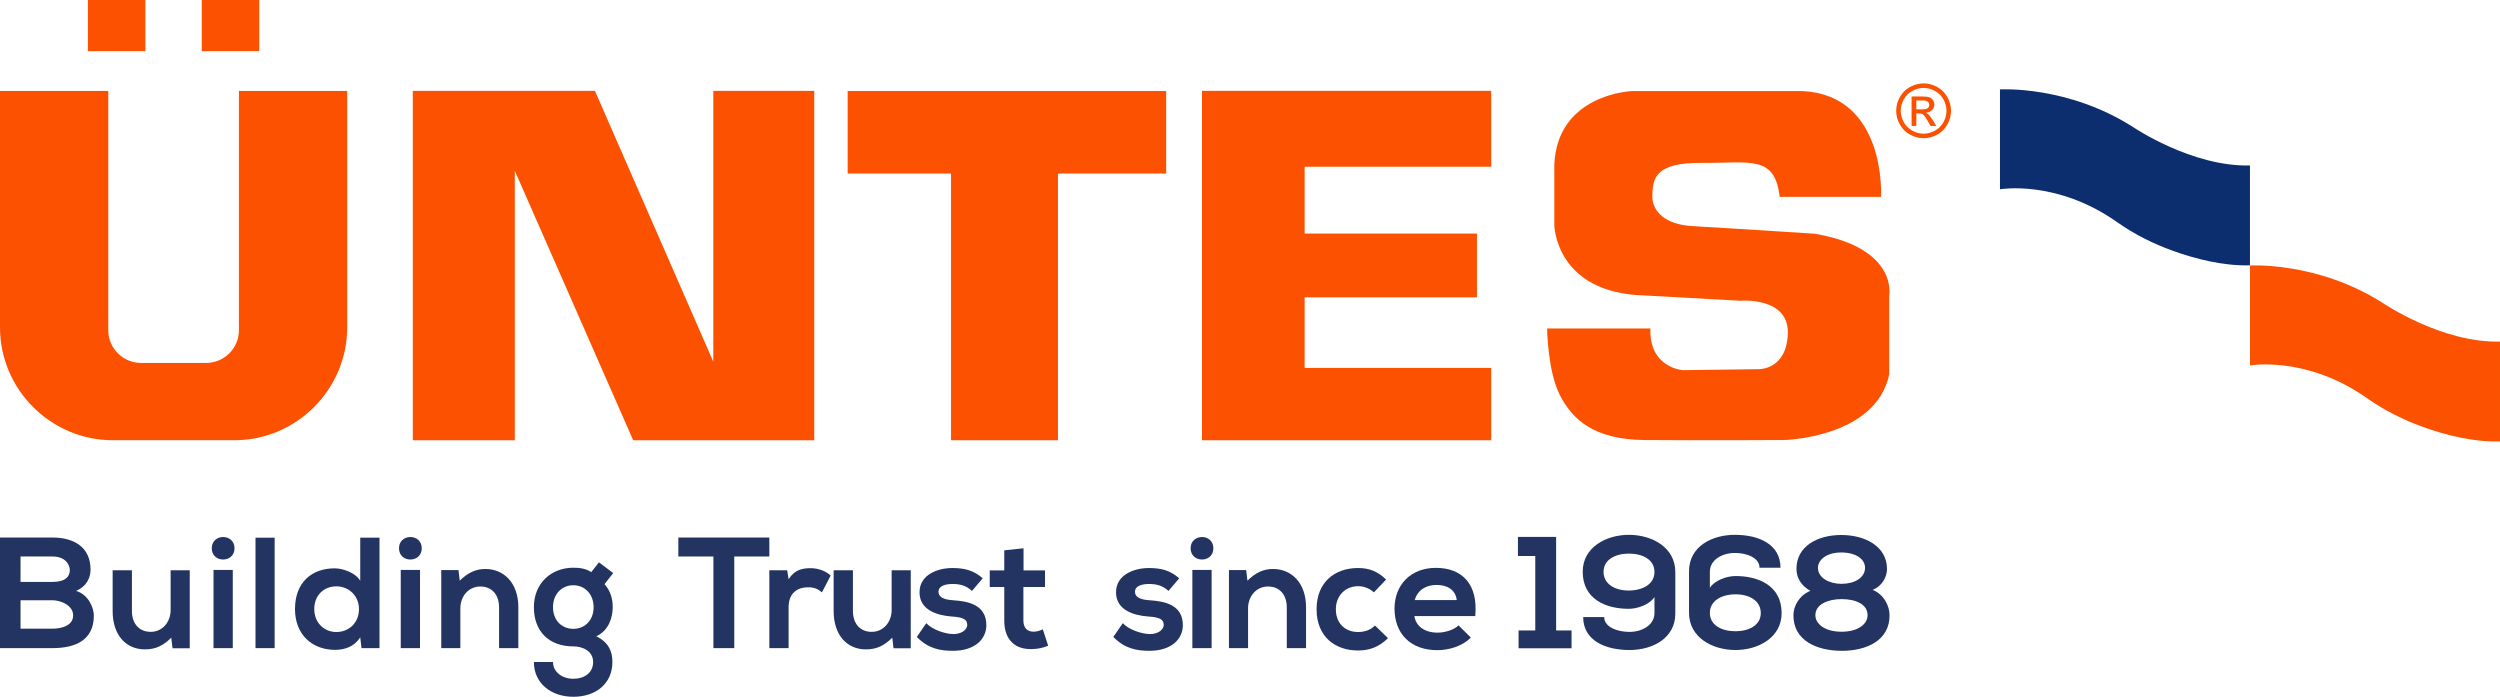 <svg xmlns="http://www.w3.org/2000/svg" xmlns:xlink="http://www.w3.org/1999/xlink" width="1902.62pt" height="530.282pt" viewBox="0 0 1902.62 530.282"><g><g id="Layer-1" data-name="Layer 1"><clipPath id="cp0"><path transform="matrix(1,0,0,-1,0,530.282)" d="M 0 530.282 L 1902.618 530.282 L 1902.618 0 L 0 0 Z "></path></clipPath><g clip-path="url(#cp0)"><path transform="matrix(1,0,0,-1,15.63,478.463)" d="M 0 0 L 24.29 0 C 30.78 0 40.042 2.164 40.042 10.098 C 40.042 17.676 30.78 21.641 24.29 21.641 L 0 21.641 Z M 0 35.592 L 24.29 35.592 C 34.271 35.592 37.516 39.797 37.516 44.609 C 37.516 48.457 34.388 54.947 24.29 54.947 L 0 54.947 Z M 53.269 44.971 C 53.269 38.475 50.141 32.224 42.323 28.739 C 52.187 25.734 55.789 15.273 55.789 9.981 C 55.789 -8.777 41.726 -14.788 24.29 -14.788 L -15.63 -14.788 L -15.63 69.378 L 24.29 69.378 C 40.884 69.378 53.269 61.923 53.269 44.971 " fill="#233462"></path><path transform="matrix(1,0,0,-1,100.399,433.977)" d="M 0 0 L 0 -31.02 C 0 -40.037 4.929 -46.89 14.308 -46.89 C 23.325 -46.89 29.459 -39.317 29.459 -30.295 L 29.459 0 L 44.007 0 L 44.007 -59.397 L 30.897 -59.397 L 29.938 -51.339 C 23.804 -57.35 18.156 -60.239 9.859 -60.239 C -4.327 -60.239 -14.671 -49.533 -14.671 -31.137 L -14.671 0 Z " fill="#233462"></path><path transform="matrix(1,0,0,-1,0,530.282)" d="M 162.495 37.031 L 177.16 37.031 L 177.16 96.545 L 162.495 96.545 Z M 178.482 113.017 C 178.482 101.597 161.168 101.597 161.168 113.017 C 161.168 124.442 178.482 124.442 178.482 113.017 " fill="#233462"></path><path transform="matrix(1,0,0,-1,0,530.282)" d="M 209.012 37.031 L 194.458 37.031 L 194.458 121.074 L 209.012 121.074 Z " fill="#233462"></path><path transform="matrix(1,0,0,-1,239.171,463.553)" d="M 0 0 C 0 -10.338 7.455 -17.437 16.834 -17.437 C 26.091 -17.437 34.026 -10.701 34.026 0 C 34.026 10.338 26.091 17.314 16.834 17.314 C 7.455 17.314 0 10.701 0 0 M 49.655 54.345 L 49.655 -29.698 L 35.949 -29.698 L 34.99 -21.524 C 30.418 -28.617 23.085 -31.02 15.87 -31.02 C -1.561 -31.02 -14.665 -19.477 -14.665 0 C -14.665 20.442 -1.801 31.02 15.513 31.02 C 21.764 31.02 31.505 27.652 34.99 21.524 L 34.99 54.345 Z " fill="#233462"></path><path transform="matrix(1,0,0,-1,0,530.282)" d="M 304.989 37.031 L 319.654 37.031 L 319.654 96.545 L 304.989 96.545 Z M 320.976 113.017 C 320.976 101.597 303.662 101.597 303.662 113.017 C 303.662 124.442 320.976 124.442 320.976 113.017 " fill="#233462"></path><path transform="matrix(1,0,0,-1,379.819,493.251)" d="M 0 0 L 0 31.02 C 0 40.037 -4.929 46.89 -14.308 46.89 C -23.325 46.89 -29.459 39.317 -29.459 30.301 L -29.459 0 L -44.007 0 L -44.007 59.397 L -30.903 59.397 L -29.938 51.339 C -23.927 57.233 -17.916 60.239 -10.461 60.239 C 3.485 60.239 14.665 49.778 14.665 31.143 L 14.665 0 Z " fill="#233462"></path><path transform="matrix(1,0,0,-1,420.866,462.108)" d="M 0 0 C 0 -10.344 6.97 -16.472 15.507 -16.472 C 23.922 -16.472 30.897 -10.221 30.897 0 C 30.897 10.215 23.922 16.712 15.507 16.712 C 6.97 16.712 0 10.338 0 0 M 34.985 34.143 L 45.808 25.968 L 39.195 17.554 C 43.761 12.385 45.445 6.491 45.445 0 C 45.445 -7.338 42.68 -17.676 32.944 -22.126 C 42.802 -27.055 45.206 -34.148 45.206 -41.721 C 45.206 -58.075 32.698 -68.174 15.507 -68.174 C -1.684 -68.174 -14.554 -57.713 -14.554 -41.721 L 0 -41.721 C 0 -49.416 7.093 -54.468 15.507 -54.468 C 23.922 -54.468 30.535 -49.901 30.535 -41.721 C 30.535 -33.546 22.84 -29.821 15.507 -29.821 C -3.011 -29.821 -14.554 -18.518 -14.554 0 C -14.554 18.513 -1.087 30.055 15.507 30.055 C 20.197 30.055 25.003 29.453 29.096 26.693 Z " fill="#233462"></path><path transform="matrix(1,0,0,-1,542.938,423.516)" d="M 0 0 L -26.687 0 L -26.687 14.431 L 42.568 14.431 L 42.568 0 L 15.875 0 L 15.875 -69.735 L 0 -69.735 Z " fill="#233462"></path><path transform="matrix(1,0,0,-1,599.089,433.977)" d="M 0 0 L 1.082 -6.853 C 5.654 .485 11.782 1.567 17.793 1.567 C 23.927 1.567 29.821 -.842 33.066 -4.087 L 26.453 -16.829 C 23.448 -14.308 20.682 -12.981 15.87 -12.981 C 8.175 -12.981 1.082 -17.074 1.082 -28.014 L 1.082 -59.274 L -13.583 -59.274 L -13.583 0 Z " fill="#233462"></path><path transform="matrix(1,0,0,-1,649.116,433.977)" d="M 0 0 L 0 -31.02 C 0 -40.037 4.929 -46.89 14.308 -46.89 C 23.325 -46.89 29.459 -39.317 29.459 -30.295 L 29.459 0 L 44.007 0 L 44.007 -59.397 L 30.897 -59.397 L 29.938 -51.339 C 23.804 -57.35 18.156 -60.239 9.859 -60.239 C -4.327 -60.239 -14.671 -49.533 -14.671 -31.137 L -14.671 0 Z " fill="#233462"></path><path transform="matrix(1,0,0,-1,739.719,449.724)" d="M 0 0 C -4.21 3.965 -9.022 5.286 -14.671 5.286 C -21.646 5.286 -25.494 3.123 -25.494 -.602 C -25.494 -4.45 -22.003 -6.613 -14.431 -7.098 C -3.251 -7.818 10.94 -10.344 10.94 -26.091 C 10.94 -36.551 2.403 -45.574 -14.548 -45.574 C -23.927 -45.574 -33.306 -44.007 -41.966 -34.99 L -34.75 -24.529 C -30.54 -29.219 -20.922 -32.704 -14.308 -32.827 C -8.777 -32.949 -3.608 -30.061 -3.608 -25.734 C -3.608 -21.646 -6.976 -19.963 -15.39 -19.477 C -26.576 -18.641 -39.919 -14.548 -39.919 -1.082 C -39.919 12.624 -25.734 17.431 -14.911 17.431 C -5.654 17.431 1.322 15.63 8.175 9.619 Z " fill="#233462"></path><path transform="matrix(1,0,0,-1,778.963,417.265)" d="M 0 0 L 0 -16.829 L 16.355 -16.829 L 16.355 -29.453 L -.117 -29.453 L -.117 -55.064 C -.117 -60.718 3.006 -63.479 7.578 -63.479 C 9.859 -63.479 12.507 -62.759 14.671 -61.677 L 18.758 -74.185 C 14.548 -75.863 11.063 -76.588 6.613 -76.705 C -6.251 -77.19 -14.665 -69.852 -14.665 -55.064 L -14.665 -29.453 L -25.728 -29.453 L -25.728 -16.829 L -14.665 -16.829 L -14.665 -1.561 Z " fill="#233462"></path><path transform="matrix(1,0,0,-1,889.264,449.724)" d="M 0 0 C -4.21 3.965 -9.022 5.286 -14.671 5.286 C -21.646 5.286 -25.494 3.123 -25.494 -.602 C -25.494 -4.45 -22.003 -6.613 -14.431 -7.098 C -3.251 -7.818 10.94 -10.344 10.94 -26.091 C 10.94 -36.551 2.403 -45.574 -14.548 -45.574 C -23.927 -45.574 -33.306 -44.007 -41.966 -34.99 L -34.75 -24.529 C -30.54 -29.219 -20.922 -32.704 -14.308 -32.827 C -8.777 -32.949 -3.608 -30.061 -3.608 -25.734 C -3.608 -21.646 -6.976 -19.963 -15.39 -19.477 C -26.576 -18.641 -39.919 -14.548 -39.919 -1.082 C -39.919 12.624 -25.734 17.431 -14.911 17.431 C -5.654 17.431 1.322 15.63 8.175 9.619 Z " fill="#233462"></path><path transform="matrix(1,0,0,-1,0,530.282)" d="M 907.443 37.031 L 922.108 37.031 L 922.108 96.545 L 907.443 96.545 Z M 923.43 113.017 C 923.43 101.597 906.116 101.597 906.116 113.017 C 906.116 124.442 923.43 124.442 923.43 113.017 " fill="#233462"></path><path transform="matrix(1,0,0,-1,979.298,493.251)" d="M 0 0 L 0 31.02 C 0 40.037 -4.929 46.89 -14.308 46.89 C -23.325 46.89 -29.459 39.317 -29.459 30.301 L -29.459 0 L -44.007 0 L -44.007 59.397 L -30.903 59.397 L -29.938 51.339 C -23.927 57.233 -17.916 60.239 -10.461 60.239 C 3.485 60.239 14.665 49.778 14.665 31.143 L 14.665 0 Z " fill="#233462"></path><path transform="matrix(1,0,0,-1,1056.324,485.679)" d="M 0 0 C -6.853 -6.73 -14.063 -9.373 -22.84 -9.373 C -40.037 -9.373 -54.345 .965 -54.345 22.003 C -54.345 43.048 -40.037 53.386 -22.84 53.386 C -14.425 53.386 -7.935 50.982 -1.439 44.609 L -10.701 34.873 C -14.186 37.996 -18.513 39.563 -22.6 39.563 C -32.459 39.563 -39.674 32.347 -39.674 22.003 C -39.674 10.701 -31.979 4.69 -22.84 4.69 C -18.156 4.69 -13.466 6.017 -9.859 9.619 Z " fill="#233462"></path><path transform="matrix(1,0,0,-1,1108.673,456.7)" d="M 0 0 C -.965 7.695 -6.976 11.543 -15.39 11.543 C -23.325 11.543 -29.821 7.695 -31.985 0 Z M -32.224 -12.145 C -31.265 -19.477 -24.892 -24.769 -14.548 -24.769 C -9.139 -24.769 -2.046 -22.723 1.322 -19.238 L 10.701 -28.494 C 4.45 -34.99 -5.771 -38.113 -14.788 -38.113 C -35.23 -38.113 -47.375 -25.488 -47.375 -6.491 C -47.375 11.543 -35.113 24.529 -15.875 24.529 C 3.965 24.529 16.349 12.262 14.069 -12.145 Z " fill="#233462"></path><path transform="matrix(1,0,0,-1,1462.834,83.23)" d="M 0 0 L -4.399 0 L -4.399 6.774 L -.285 6.774 C 1.493 6.774 2.701 6.652 3.366 6.394 C 4.018 6.136 4.52 5.742 4.887 5.213 C 5.254 4.683 5.443 4.086 5.443 3.434 C 5.443 2.389 5.063 1.561 4.29 .936 C 3.529 .326 2.09 0 0 0 M 4.778 -3.788 C 4.303 -3.326 3.665 -2.932 2.864 -2.593 C 4.805 -2.444 6.367 -1.765 7.534 -.543 C 8.702 .665 9.285 2.09 9.285 3.733 C 9.285 4.901 8.932 5.986 8.24 7.032 C 7.534 8.064 6.597 8.783 5.416 9.204 C 4.235 9.611 2.335 9.815 -.312 9.815 L -8.023 9.815 L -8.023 -12.625 L -4.399 -12.625 L -4.399 -3.096 L -2.267 -3.096 C -1.005 -3.096 -.027 -3.353 .624 -3.869 C 1.602 -4.562 2.851 -6.313 4.425 -9.096 L 6.407 -12.625 L 10.833 -12.625 L 8.104 -8.241 C 6.788 -6.15 5.674 -4.67 4.778 -3.788 " fill="#fb5100"></path><path transform="matrix(1,0,0,-1,1479.062,92.973)" d="M 0 0 C -1.534 -2.756 -3.679 -4.901 -6.435 -6.448 C -9.204 -7.982 -12.096 -8.756 -15.096 -8.756 C -18.11 -8.756 -20.987 -7.982 -23.743 -6.448 C -26.513 -4.901 -28.671 -2.756 -30.205 0 C -31.739 2.755 -32.513 5.633 -32.513 8.634 C -32.513 11.661 -31.739 14.566 -30.164 17.363 C -28.603 20.145 -26.431 22.304 -23.648 23.811 C -20.879 25.304 -18.028 26.064 -15.096 26.064 C -12.191 26.064 -9.34 25.304 -6.557 23.811 C -3.774 22.304 -1.602 20.145 -.041 17.363 C 1.52 14.566 2.294 11.661 2.294 8.634 C 2.294 5.633 1.52 2.755 0 0 M 2.959 19.1 C 1.099 22.453 -1.507 25.019 -4.833 26.825 C -8.172 28.616 -11.593 29.512 -15.096 29.512 C -18.598 29.512 -22.019 28.616 -25.359 26.825 C -28.698 25.019 -31.305 22.453 -33.165 19.1 C -35.038 15.761 -35.975 12.272 -35.975 8.634 C -35.975 5.036 -35.051 1.588 -33.205 -1.724 C -31.359 -5.05 -28.793 -7.629 -25.481 -9.462 C -22.169 -11.295 -18.707 -12.204 -15.096 -12.204 C -11.485 -12.204 -8.023 -11.295 -4.711 -9.462 C -1.412 -7.629 1.167 -5.05 3 -1.724 C 4.846 1.588 5.756 5.036 5.756 8.634 C 5.756 12.272 4.819 15.761 2.959 19.1 " fill="#fb5100"></path><path transform="matrix(1,0,0,-1,0,530.282)" d="M 110.652 491.376 L 66.885 491.376 L 66.885 530.283 L 110.652 530.283 Z M 197.303 491.376 L 153.536 491.376 L 153.536 530.283 L 197.303 530.283 Z M 0 461.075 L 82.402 461.075 L 82.402 278.936 C 82.402 265.266 93.588 254.08 107.258 254.08 L 156.971 254.08 C 170.641 254.08 181.827 265.266 181.827 278.936 L 181.827 461.075 L 264.229 461.075 L 264.229 281.122 C 264.229 233.866 225.567 195.244 178.366 195.244 L 85.864 195.244 C 38.662 195.244 0 233.866 0 281.122 Z " fill="#fb5100"></path><path transform="matrix(1,0,0,-1,619.677,335.045)" d="M 0 0 L -137.803 0 L -227.888 205.068 L -227.888 0 L -305.525 0 L -305.525 265.885 L -166.895 265.885 L -76.823 59.799 L -76.823 265.885 L 0 265.885 Z " fill="#fb5100"></path><path transform="matrix(1,0,0,-1,887.513,132.063)" d="M 0 0 L -82.361 0 L -82.361 -202.978 L -163.718 -202.978 L -163.718 0 L -242.4 0 L -242.4 62.826 L 0 62.826 Z " fill="#fb5100"></path><path transform="matrix(1,0,0,-1,1134.869,335.045)" d="M 0 0 L -220.096 0 L -220.096 265.912 L 0 265.912 L 0 208.15 L -141.984 208.15 L -141.984 157.296 L -10.833 157.296 L -10.833 108.765 L -141.984 108.765 L -141.984 55.048 L 0 55.048 Z " fill="#fb5100"></path><path transform="matrix(1,0,0,-1,1354.402,149.829)" d="M 0 0 L 77.162 0 C 77.162 0 81.547 77.23 17.553 80.501 L -112.621 80.501 C -112.621 80.501 -169.311 78.316 -171.497 24.408 L -171.497 -21.49 C -171.497 -21.49 -170.764 -73.212 -102.751 -75.044 L -29.988 -79.049 C -29.988 -79.049 6.95 -75.764 6.217 -103.824 C 5.484 -131.871 -16.087 -131.137 -16.087 -131.137 L -73.863 -131.871 C -73.863 -131.871 -99.466 -130.051 -98.366 -100.172 L -176.981 -100.172 C -176.981 -100.172 -176.615 -132.956 -167.112 -151.175 C -157.596 -169.393 -141.509 -184.692 -102.751 -185.059 C -63.994 -185.425 3.285 -185.059 3.285 -185.059 C 3.285 -185.059 73.13 -183.592 83.379 -135.142 L 83.379 -75.397 C 83.379 -75.397 90.683 -38.975 26.689 -28.047 C 26.689 -28.047 -46.441 -23.309 -66.546 -22.223 C -86.665 -21.124 -97.267 -11.295 -96.9 1.086 C -96.534 13.48 -95.448 26.227 -59.243 25.861 C -23.037 25.508 -3.652 32.417 0 0 " fill="#fb5100"></path><path transform="matrix(1,0,0,-1,1522.068,144.058)" d="M 0 0 C 0 0 42.995 7.56 89.109 -24.972 C 102.228 -34.228 116.678 -41.469 131.786 -46.891 C 148.659 -52.946 169.84 -58.429 190.269 -57.879 L 190.269 18.143 C 146.08 16.953 101.385 47.307 101.385 47.307 C 51.409 79.238 0 76.022 0 76.022 Z " fill="#0d2e6e"></path><path transform="matrix(1,0,0,-1,1712.349,278.09)" d="M 0 0 C 0 0 42.995 7.56 89.109 -24.972 C 102.228 -34.228 116.678 -41.469 131.786 -46.891 C 148.659 -52.946 169.84 -58.429 190.269 -57.879 L 190.269 18.143 C 146.08 16.953 101.385 47.307 101.385 47.307 C 51.409 79.238 0 76.022 0 76.022 Z " fill="#fb5100"></path><path transform="matrix(1,0,0,-1,1155.708,479.808)" d="M 0 0 L 12.711 0 L 12.711 56.675 L -.486 56.675 L -.486 71.203 L 28.578 71.203 L 28.578 0 L 40.317 0 L 40.317 -13.56 L 0 -13.56 Z " fill="#233462"></path><path transform="matrix(1,0,0,-1,1220.376,435.124)" d="M 0 0 C 0 -9.323 8.474 -14.289 19.132 -14.289 C 29.789 -14.289 38.869 -9.442 38.749 0 C 38.63 9.328 29.67 13.808 19.261 13.808 C 9.208 13.808 0 9.328 0 0 M 38.749 -31.967 L 38.749 -19.251 C 34.999 -25.066 25.8 -28.211 19.132 -28.211 C 2.064 -28.211 -15.857 -21.067 -15.857 0 C -15.857 18.769 2.183 28.097 19.261 28.097 C 36.576 28.097 54.616 18.769 54.616 -.238 L 54.616 -31.843 C 54.616 -50.736 37.182 -59.573 19.737 -59.573 C 1.33 -59.573 -15.5 -52.309 -15.5 -34.507 L .486 -34.507 C .486 -42.019 10.419 -45.77 19.499 -45.77 C 29.065 -45.894 38.749 -40.684 38.749 -31.481 Z " fill="#233462"></path><path transform="matrix(1,0,0,-1,1340.038,466.605)" d="M 0 0 C 0 9.323 -8.474 14.289 -19.132 14.289 C -29.789 14.289 -38.869 9.442 -38.75 0 C -38.63 -9.323 -29.67 -13.808 -19.251 -13.808 C -9.199 -13.808 0 -9.323 0 0 M -38.75 31.967 L -38.75 19.251 C -34.989 25.066 -25.79 28.211 -19.132 28.211 C -2.054 28.211 15.867 21.067 15.867 0 C 15.867 -18.769 -2.173 -28.092 -19.251 -28.092 C -36.566 -28.092 -54.606 -18.769 -54.606 .243 L -54.606 31.848 C -54.606 50.736 -37.172 59.578 -19.737 59.578 C -1.33 59.578 15.014 52.309 15.014 34.512 L -.963 34.512 C -.963 42.019 -10.409 45.77 -19.489 45.77 C -29.055 45.894 -38.75 40.684 -38.75 31.481 Z " fill="#233462"></path><path transform="matrix(1,0,0,-1,1401.462,444.323)" d="M 0 0 C 9.804 0 17.673 4.48 17.921 11.863 C 18.159 19.008 10.657 23.855 -.129 23.855 C -12.116 23.855 -18.169 17.678 -17.921 11.863 C -17.683 4.48 -9.328 0 0 0 M -19.866 -23.736 C -19.985 -30.275 -12.959 -36.452 0 -36.452 C 12.95 -36.452 19.975 -30.394 19.856 -23.736 C 19.737 -15.381 10.657 -11.625 0 -11.625 C -9.933 -11.625 -19.737 -15.381 -19.866 -23.736 M -23.617 -5.329 C -30.88 -1.454 -34.274 4.842 -34.274 11.382 C -34.274 28.454 -18.526 37.172 -.129 37.172 C 18.159 37.172 34.631 28.335 34.631 11.382 C 34.631 5.567 31.357 -1.454 23.726 -4.604 C 32.448 -8.117 36.447 -16.953 36.566 -23.493 C 36.933 -43.235 18.764 -51.104 -.129 -50.985 C -18.526 -50.861 -36.934 -43.354 -36.576 -23.493 C -36.447 -16.953 -32.339 -8.841 -23.617 -5.329 " fill="#233462"></path></g></g></g></svg>